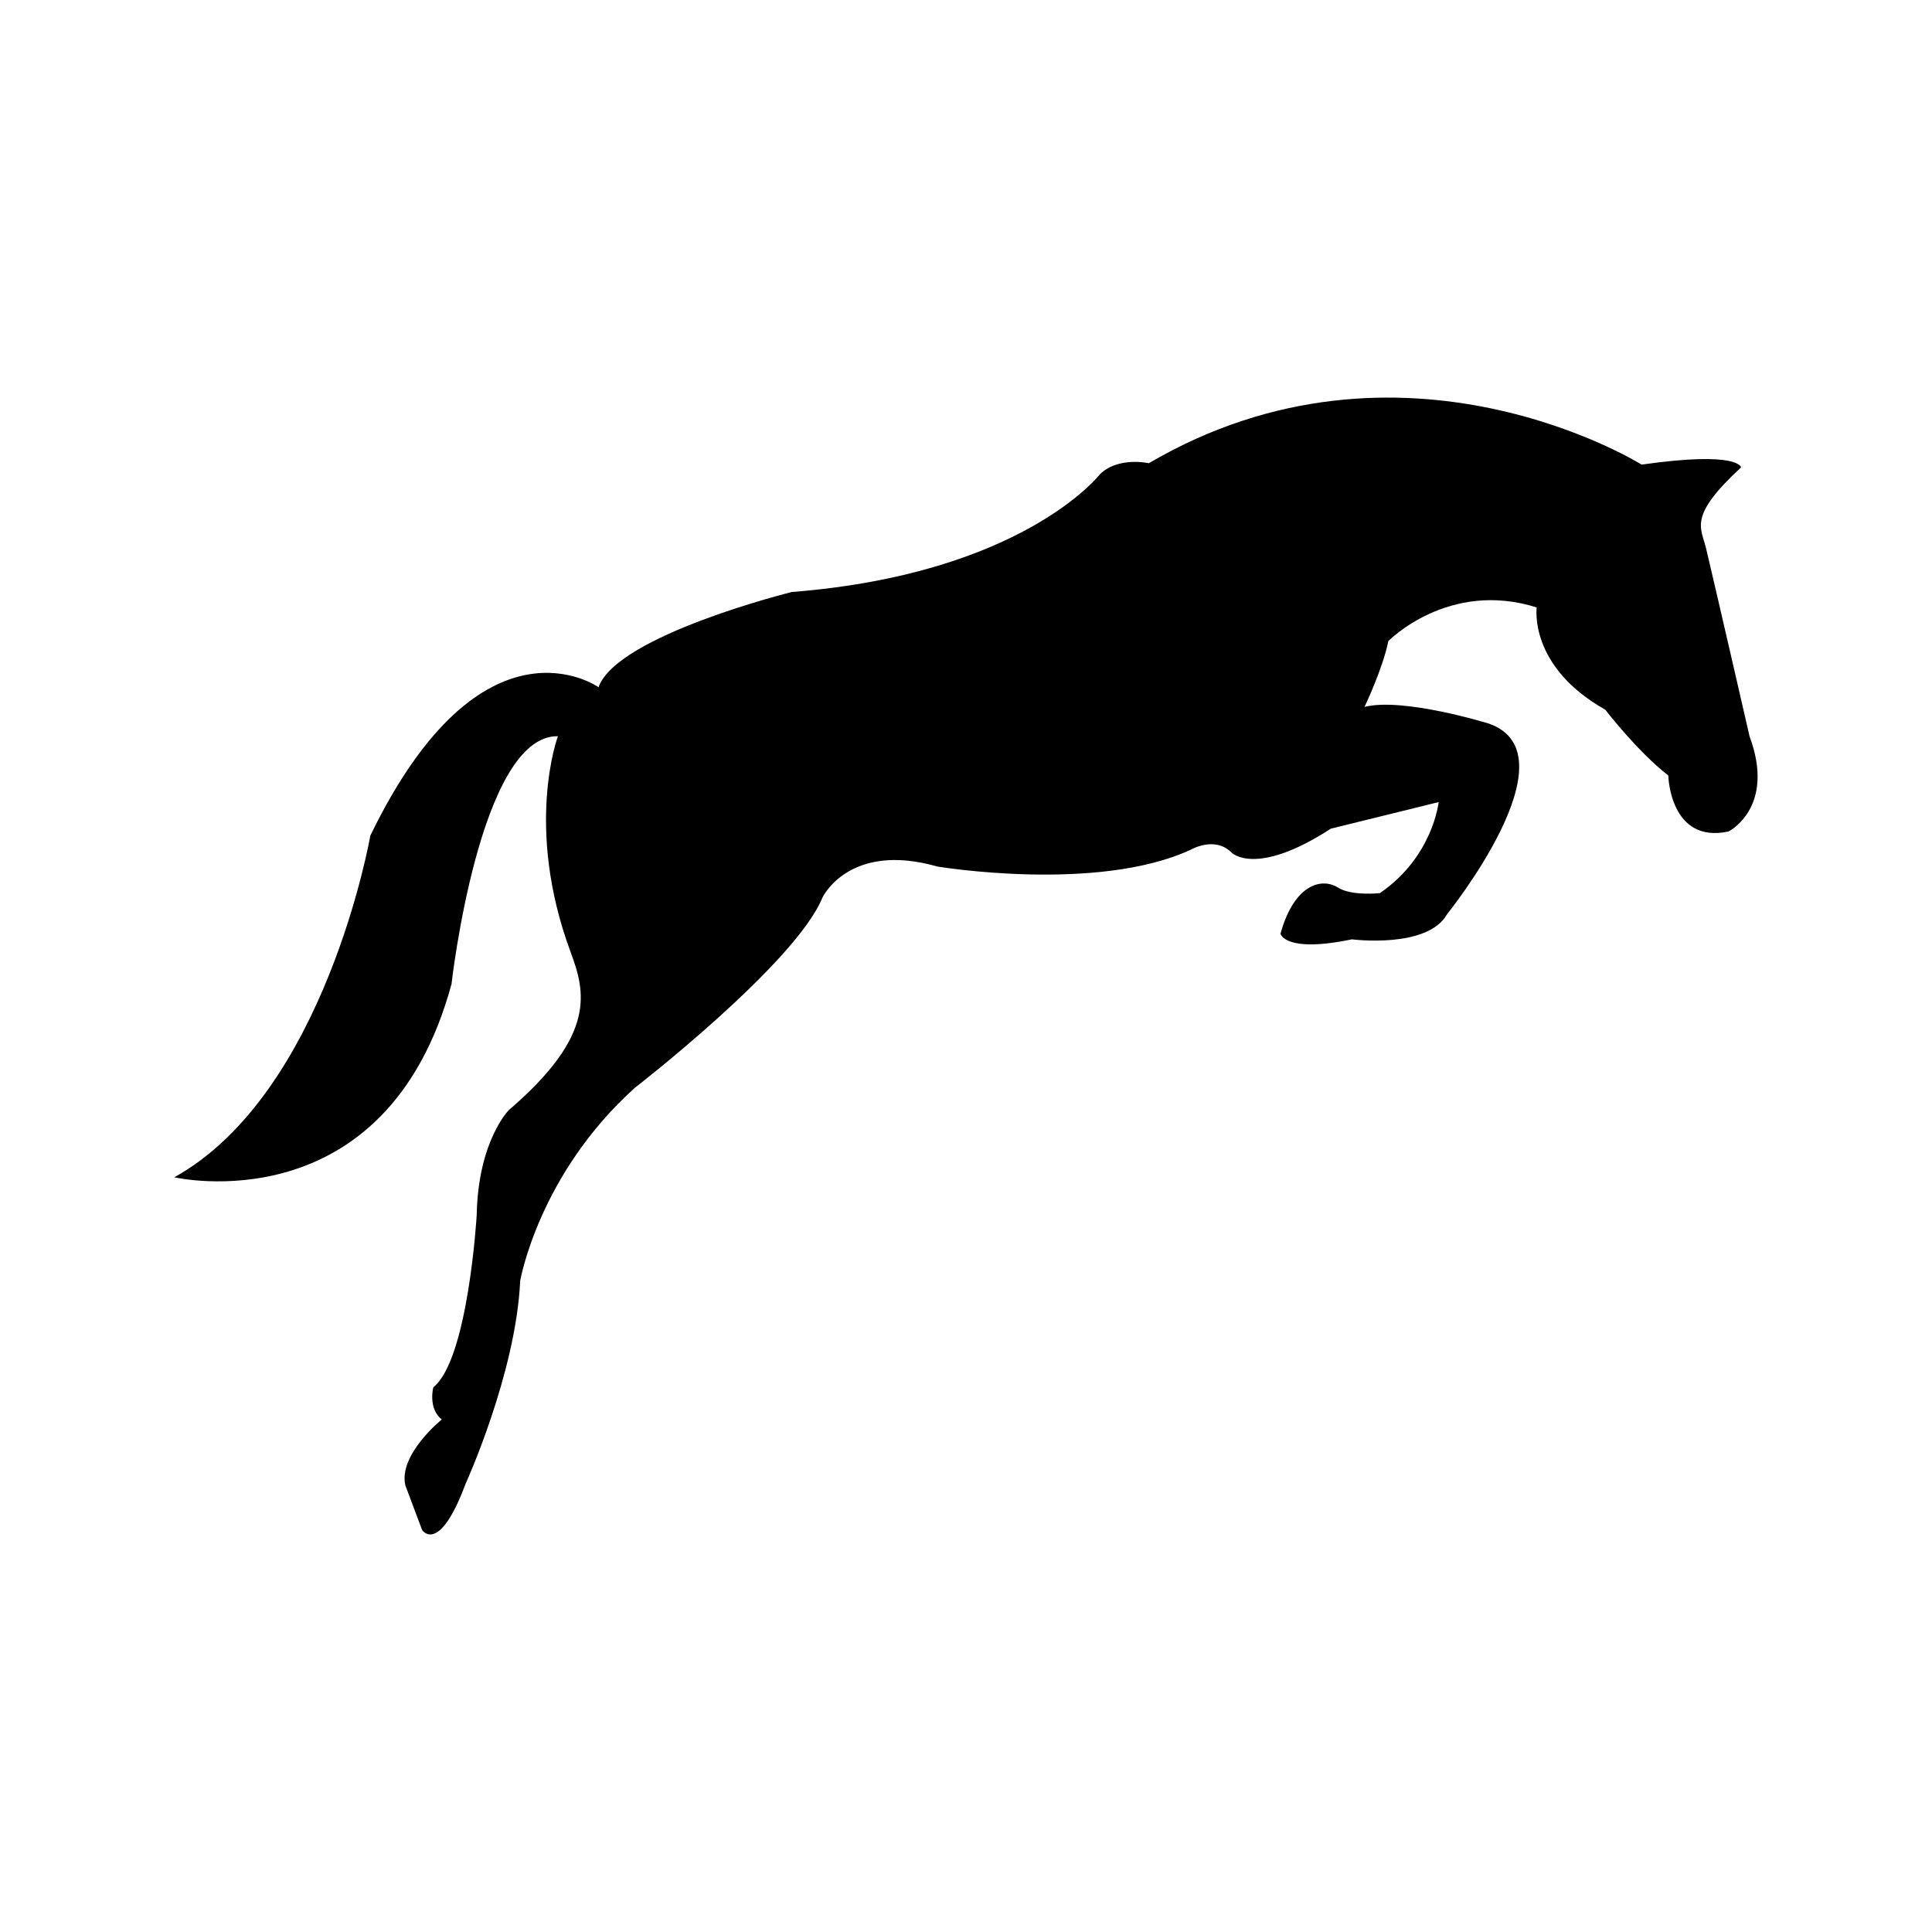 <?xml version="1.0" encoding="utf-8"?>
<!-- Generator: Adobe Illustrator 16.0.4, SVG Export Plug-In . SVG Version: 6.00 Build 0)  -->
<!DOCTYPE svg PUBLIC "-//W3C//DTD SVG 1.1//EN" "http://www.w3.org/Graphics/SVG/1.1/DTD/svg11.dtd">
<svg version="1.1" id="Layer_1" xmlns="http://www.w3.org/2000/svg" xmlns:xlink="http://www.w3.org/1999/xlink" x="0px" y="0px"
	 width="50px" height="50px" viewBox="0 0 50 50" enable-background="new 0 0 50 50" xml:space="preserve">
<path d="M44.155,14.2c0.326,1.377,1.123,4.855,1.123,4.855c0.688,1.848-0.543,2.464-0.543,2.464c-1.522,0.326-1.56-1.45-1.56-1.45
	c-0.797-0.616-1.631-1.703-1.631-1.703c-1.993-1.123-1.774-2.645-1.774-2.645c-2.282-0.724-3.84,0.87-3.84,0.87
	c-0.146,0.725-0.617,1.703-0.617,1.703c1.015-0.253,3.225,0.435,3.225,0.435c2.247,0.797-1.087,4.929-1.087,4.929
	c-0.507,0.905-2.464,0.652-2.464,0.652c-1.739,0.362-1.848-0.145-1.848-0.145c0.361-1.305,1.083-1.451,1.485-1.196
	c0.357,0.226,1.087,0.145,1.087,0.145c1.377-0.942,1.521-2.356,1.521-2.356l-2.79,0.688c-1.957,1.269-2.573,0.616-2.573,0.616
	c-0.435-0.434-1.051-0.072-1.051-0.072c-2.428,1.124-6.558,0.436-6.558,0.436c-2.283-0.652-2.972,0.796-2.972,0.796
	c-0.688,1.703-4.855,4.928-4.855,4.928c-2.5,2.247-2.971,5.001-2.971,5.001c-0.109,2.391-1.414,5.252-1.414,5.252
	c-0.688,1.849-1.123,1.196-1.123,1.196l-0.435-1.159c-0.182-0.797,0.942-1.704,0.942-1.704c-0.362-0.29-0.218-0.833-0.218-0.833
	c0.906-0.725,1.123-4.458,1.123-4.458c0.036-1.92,0.833-2.718,0.833-2.718c2.283-1.956,1.976-3.064,1.595-4.094
	c-1.202-3.244-0.326-5.58-0.326-5.58c-2.029-0.037-2.754,6.414-2.754,6.414c-1.703,6.269-7.174,5.001-7.174,5.001
	c3.914-2.175,5.073-8.842,5.073-8.842c2.898-5.979,5.906-3.841,5.906-3.841c0.472-1.341,5.001-2.464,5.001-2.464
	c5.979-0.471,7.971-3.043,7.971-3.043c0.472-0.471,1.269-0.29,1.269-0.29c6.559-3.842,12.754,0.036,12.754,0.036
	c2.537-0.362,2.573,0.073,2.573,0.073C43.684,13.366,44.022,13.642,44.155,14.2z"/>
</svg>
